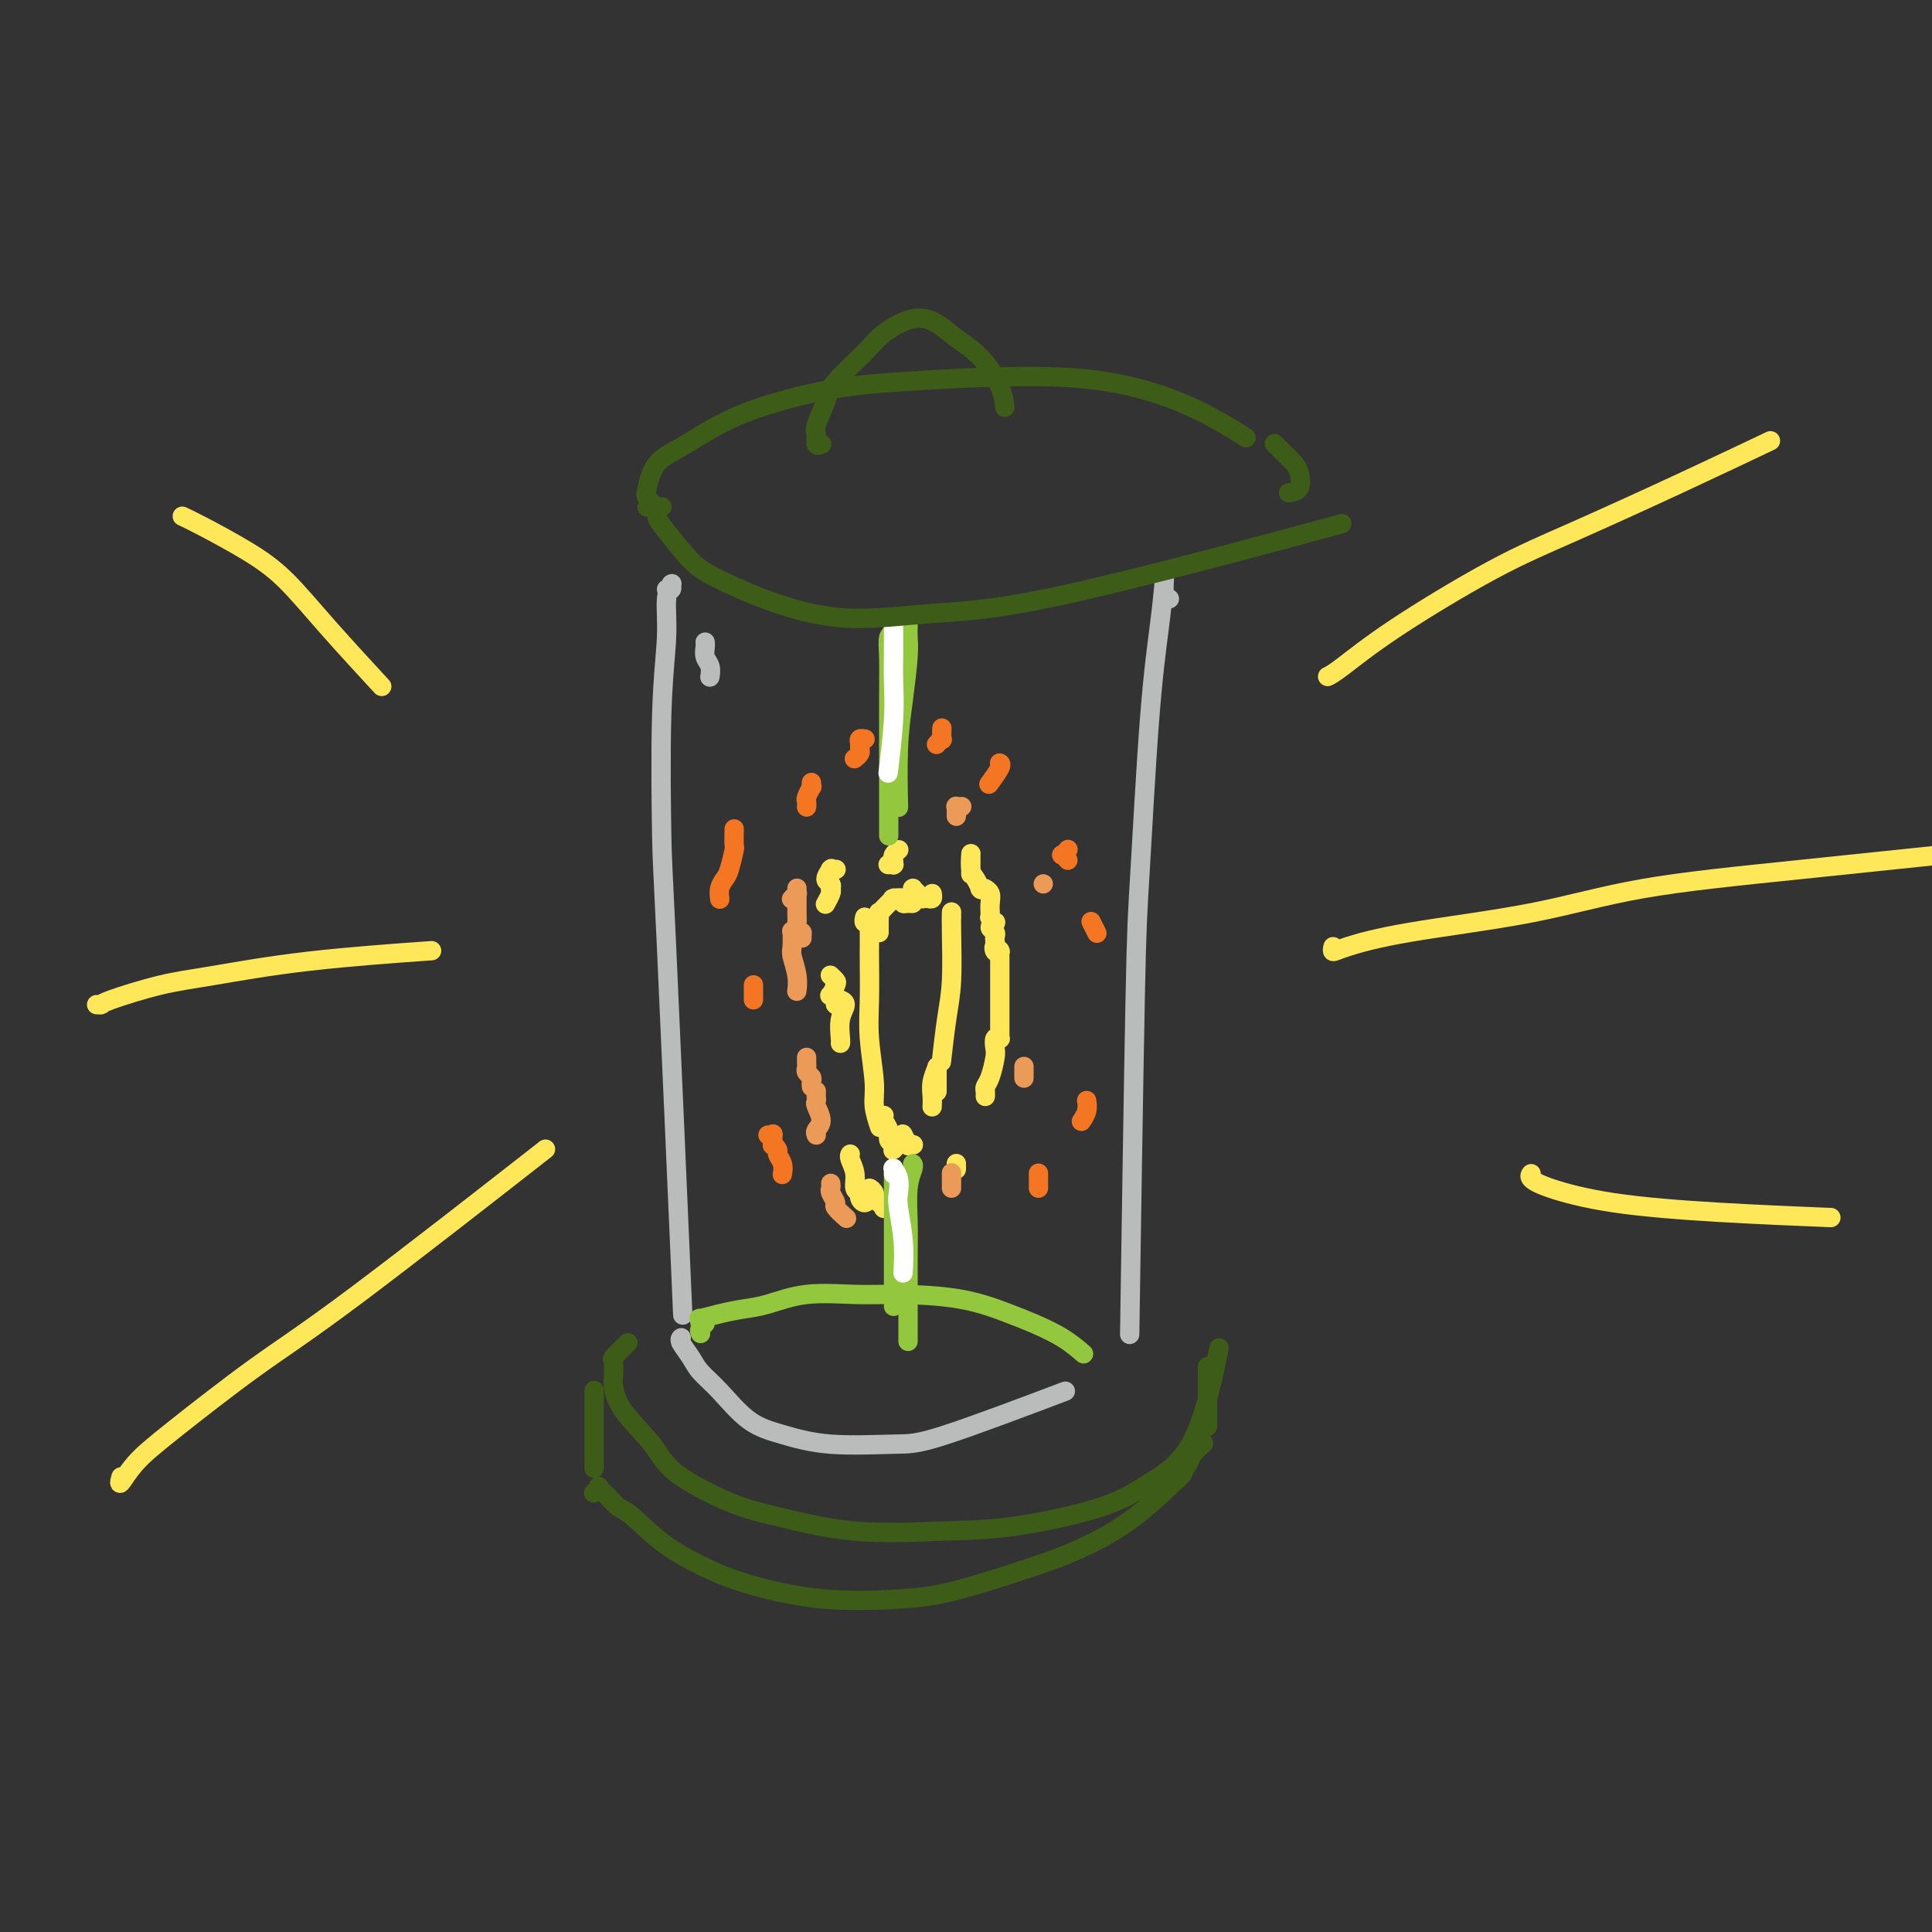 <svg viewBox='0 0 400 400' version='1.1' xmlns='http://www.w3.org/2000/svg' xmlns:xlink='http://www.w3.org/1999/xlink'><rect x="0" y="0" width="400" height="400" fill="#333333" stroke="none"/><g fill='none' stroke='#3D5C18' stroke-width='4' stroke-linecap='round' stroke-linejoin='round'><path d='M130,278c-0.196,0.204 -0.393,0.409 -1,1c-0.607,0.591 -1.625,1.569 -2,2c-0.375,0.431 -0.109,0.316 0,1c0.109,0.684 0.059,2.169 0,3c-0.059,0.831 -0.129,1.010 0,2c0.129,0.990 0.455,2.792 2,5c1.545,2.208 4.308,4.824 6,7c1.692,2.176 2.313,3.914 5,6c2.687,2.086 7.439,4.520 11,6c3.561,1.480 5.931,2.007 10,3c4.069,0.993 9.837,2.452 16,3c6.163,0.548 12.720,0.186 18,0c5.280,-0.186 9.282,-0.196 15,-1c5.718,-0.804 13.151,-2.400 18,-4c4.849,-1.600 7.114,-3.202 10,-5c2.886,-1.798 6.392,-3.792 9,-9c2.608,-5.208 4.316,-13.631 5,-17c0.684,-3.369 0.342,-1.685 0,0'/><path d='M123,288c0.000,0.000 0.000,0.000 0,0c0.000,-0.000 0.000,-0.001 0,0c0.000,0.001 0.000,0.004 0,0c-0.000,-0.004 0.000,-0.016 0,0c0.000,0.016 0.000,0.061 0,0c0.000,-0.061 0.000,-0.227 0,0c0.000,0.227 0.000,0.849 0,1c0.000,0.151 0.000,-0.167 0,0c0.000,0.167 -0.000,0.819 0,1c0.000,0.181 0.000,-0.109 0,0c-0.000,0.109 -0.000,0.619 0,1c0.000,0.381 0.000,0.634 0,1c-0.000,0.366 0.000,0.844 0,2c0.000,1.156 0.000,2.989 0,4c-0.000,1.011 0.000,1.199 0,2c0.000,0.801 0.000,2.216 0,3c0.000,0.784 0.000,0.938 0,1c0.000,0.062 0.000,0.031 0,0'/><path d='M123,309c0.002,-0.002 0.005,-0.004 0,0c-0.005,0.004 -0.017,0.014 0,0c0.017,-0.014 0.063,-0.050 0,0c-0.063,0.050 -0.235,0.188 0,0c0.235,-0.188 0.878,-0.703 1,-1c0.122,-0.297 -0.278,-0.377 0,0c0.278,0.377 1.234,1.210 2,2c0.766,0.790 1.341,1.537 2,2c0.659,0.463 1.402,0.643 3,2c1.598,1.357 4.052,3.891 7,6c2.948,2.109 6.389,3.791 9,5c2.611,1.209 4.390,1.944 8,3c3.610,1.056 9.049,2.433 15,3c5.951,0.567 12.415,0.323 17,0c4.585,-0.323 7.293,-0.725 12,-2c4.707,-1.275 11.413,-3.422 16,-5c4.587,-1.578 7.054,-2.588 10,-4c2.946,-1.412 6.370,-3.226 10,-6c3.630,-2.774 7.466,-6.507 9,-8c1.534,-1.493 0.767,-0.747 0,0'/><path d='M250,283c0.000,0.017 0.000,0.035 0,0c0.000,-0.035 -0.000,-0.122 0,0c0.000,0.122 0.000,0.454 0,1c-0.000,0.546 -0.000,1.306 0,2c0.000,0.694 0.000,1.321 0,2c0.000,0.679 0.000,1.409 0,2c0.000,0.591 0.000,1.044 0,2c0.000,0.956 -0.000,2.416 0,3c0.000,0.584 0.000,0.292 0,0'/><path d='M249,299c-0.057,0.051 -0.114,0.102 0,0c0.114,-0.102 0.398,-0.356 0,0c-0.398,0.356 -1.478,1.322 -2,2c-0.522,0.678 -0.487,1.067 -1,2c-0.513,0.933 -1.575,2.409 -2,3c-0.425,0.591 -0.212,0.295 0,0'/></g>
<g fill='none' stroke='#FEE859' stroke-width='4' stroke-linecap='round' stroke-linejoin='round'><path d='M179,190c0.002,-0.009 0.004,-0.018 0,0c-0.004,0.018 -0.015,0.061 0,0c0.015,-0.061 0.057,-0.228 0,0c-0.057,0.228 -0.211,0.850 0,1c0.211,0.150 0.789,-0.173 1,0c0.211,0.173 0.057,0.841 0,1c-0.057,0.159 -0.015,-0.191 0,0c0.015,0.191 0.004,0.923 0,1c-0.004,0.077 -0.002,-0.501 0,0c0.002,0.501 0.005,2.080 0,3c-0.005,0.920 -0.016,1.182 0,3c0.016,1.818 0.061,5.192 0,8c-0.061,2.808 -0.226,5.051 0,8c0.226,2.949 0.844,6.605 1,9c0.156,2.395 -0.150,3.529 0,5c0.150,1.471 0.757,3.277 1,4c0.243,0.723 0.121,0.361 0,0'/><path d='M182,193c-0.000,0.001 -0.000,0.001 0,0c0.000,-0.001 0.000,-0.004 0,0c-0.000,0.004 -0.000,0.013 0,0c0.000,-0.013 0.000,-0.050 0,0c-0.000,0.050 -0.001,0.186 0,0c0.001,-0.186 0.003,-0.694 0,-1c-0.003,-0.306 -0.012,-0.410 0,-1c0.012,-0.590 0.045,-1.664 0,-2c-0.045,-0.336 -0.169,0.068 0,0c0.169,-0.068 0.632,-0.606 1,-1c0.368,-0.394 0.642,-0.642 1,-1c0.358,-0.358 0.799,-0.824 1,-1c0.201,-0.176 0.162,-0.061 0,0c-0.162,0.061 -0.446,0.070 0,0c0.446,-0.070 1.622,-0.218 2,0c0.378,0.218 -0.042,0.800 0,1c0.042,0.200 0.547,0.016 1,0c0.453,-0.016 0.853,0.135 1,0c0.147,-0.135 0.039,-0.558 0,-1c-0.039,-0.442 -0.011,-0.904 0,-1c0.011,-0.096 0.006,0.173 0,0c-0.006,-0.173 -0.012,-0.789 0,-1c0.012,-0.211 0.041,-0.018 0,0c-0.041,0.018 -0.152,-0.139 0,0c0.152,0.139 0.566,0.574 1,1c0.434,0.426 0.887,0.842 1,1c0.113,0.158 -0.113,0.056 0,0c0.113,-0.056 0.566,-0.067 1,0c0.434,0.067 0.847,0.210 1,0c0.153,-0.210 0.044,-0.774 0,-1c-0.044,-0.226 -0.022,-0.113 0,0'/><path d='M197,190c0.000,0.112 0.000,0.224 0,0c-0.000,-0.224 -0.000,-0.786 0,-1c0.000,-0.214 0.001,-0.082 0,0c-0.001,0.082 -0.003,0.114 0,0c0.003,-0.114 0.011,-0.372 0,0c-0.011,0.372 -0.042,1.376 0,4c0.042,2.624 0.155,6.868 0,10c-0.155,3.132 -0.580,5.151 -1,8c-0.420,2.849 -0.834,6.528 -1,8c-0.166,1.472 -0.083,0.736 0,0'/><path d='M183,231c-0.009,0.018 -0.017,0.036 0,0c0.017,-0.036 0.061,-0.126 0,0c-0.061,0.126 -0.226,0.468 0,1c0.226,0.532 0.845,1.254 1,2c0.155,0.746 -0.152,1.517 0,2c0.152,0.483 0.762,0.677 1,1c0.238,0.323 0.102,0.776 0,1c-0.102,0.224 -0.171,0.218 0,0c0.171,-0.218 0.581,-0.649 1,-1c0.419,-0.351 0.848,-0.622 1,-1c0.152,-0.378 0.026,-0.861 0,-1c-0.026,-0.139 0.049,0.068 0,0c-0.049,-0.068 -0.223,-0.411 0,0c0.223,0.411 0.844,1.574 1,2c0.156,0.426 -0.154,0.114 0,0c0.154,-0.114 0.773,-0.031 1,0c0.227,0.031 0.061,0.008 0,0c-0.061,-0.008 -0.016,-0.002 0,0c0.016,0.002 0.004,0.001 0,0c-0.004,-0.001 -0.001,-0.000 0,0c0.001,0.000 0.001,0.000 0,0'/><path d='M194,226c-0.000,-0.323 -0.000,-0.646 0,-1c0.000,-0.354 0.001,-0.738 0,-1c-0.001,-0.262 -0.004,-0.401 0,-1c0.004,-0.599 0.015,-1.658 0,-2c-0.015,-0.342 -0.057,0.031 0,0c0.057,-0.031 0.211,-0.467 0,0c-0.211,0.467 -0.789,1.836 -1,3c-0.211,1.164 -0.057,2.121 0,3c0.057,0.879 0.016,1.680 0,2c-0.016,0.320 -0.008,0.160 0,0'/><path d='M201,180c0.000,0.029 0.000,0.058 0,0c-0.000,-0.058 -0.000,-0.204 0,0c0.000,0.204 0.000,0.758 0,1c-0.000,0.242 -0.000,0.171 0,0c0.000,-0.171 0.000,-0.441 0,-1c-0.000,-0.559 -0.001,-1.408 0,-2c0.001,-0.592 0.003,-0.927 0,-1c-0.003,-0.073 -0.011,0.118 0,0c0.011,-0.118 0.041,-0.543 0,0c-0.041,0.543 -0.154,2.054 0,3c0.154,0.946 0.576,1.325 1,2c0.424,0.675 0.849,1.645 1,2c0.151,0.355 0.027,0.095 0,0c-0.027,-0.095 0.044,-0.026 0,0c-0.044,0.026 -0.204,0.009 0,0c0.204,-0.009 0.773,-0.011 1,0c0.227,0.011 0.113,0.034 0,0c-0.113,-0.034 -0.226,-0.124 0,0c0.226,0.124 0.792,0.463 1,1c0.208,0.537 0.060,1.272 0,2c-0.060,0.728 -0.030,1.449 0,2c0.030,0.551 0.060,0.932 0,1c-0.060,0.068 -0.211,-0.179 0,0c0.211,0.179 0.784,0.783 1,1c0.216,0.217 0.076,0.047 0,0c-0.076,-0.047 -0.087,0.029 0,0c0.087,-0.029 0.272,-0.162 0,0c-0.272,0.162 -1.001,0.621 -1,1c0.001,0.379 0.731,0.679 1,1c0.269,0.321 0.077,0.663 0,1c-0.077,0.337 -0.038,0.668 0,1'/><path d='M206,195c0.790,2.950 0.264,1.324 0,1c-0.264,-0.324 -0.267,0.655 0,1c0.267,0.345 0.804,0.057 1,0c0.196,-0.057 0.053,0.117 0,0c-0.053,-0.117 -0.014,-0.524 0,0c0.014,0.524 0.004,1.979 0,3c-0.004,1.021 -0.001,1.608 0,3c0.001,1.392 0.000,3.588 0,5c-0.000,1.412 -0.000,2.038 0,3c0.000,0.962 0.001,2.258 0,3c-0.001,0.742 -0.004,0.929 0,1c0.004,0.071 0.015,0.025 0,0c-0.015,-0.025 -0.056,-0.031 0,0c0.056,0.031 0.208,0.099 0,0c-0.208,-0.099 -0.778,-0.363 -1,0c-0.222,0.363 -0.098,1.354 0,2c0.098,0.646 0.170,0.947 0,2c-0.170,1.053 -0.581,2.857 -1,4c-0.419,1.143 -0.844,1.626 -1,2c-0.156,0.374 -0.042,0.639 0,1c0.042,0.361 0.012,0.817 0,1c-0.012,0.183 -0.006,0.091 0,0'/><path d='M176,239c0.033,-0.045 0.065,-0.090 0,0c-0.065,0.090 -0.228,0.314 0,1c0.228,0.686 0.849,1.835 1,3c0.151,1.165 -0.166,2.348 0,3c0.166,0.652 0.815,0.775 1,1c0.185,0.225 -0.095,0.553 0,1c0.095,0.447 0.565,1.012 1,1c0.435,-0.012 0.834,-0.603 1,-1c0.166,-0.397 0.100,-0.601 0,-1c-0.100,-0.399 -0.233,-0.993 0,-1c0.233,-0.007 0.832,0.574 1,1c0.168,0.426 -0.095,0.699 0,1c0.095,0.301 0.548,0.630 1,1c0.452,0.370 0.905,0.779 1,1c0.095,0.221 -0.167,0.252 0,0c0.167,-0.252 0.762,-0.786 1,-1c0.238,-0.214 0.119,-0.107 0,0'/><path d='M198,241c0.000,-0.000 0.000,-0.000 0,0c0.000,0.000 0.000,0.000 0,0c0.000,-0.000 0.000,-0.001 0,0c0.000,0.001 0.000,0.004 0,0c0.000,-0.004 0.000,-0.015 0,0c0.000,0.015 0.000,0.057 0,0c0.000,-0.057 0.000,-0.211 0,0c0.000,0.211 0.000,0.788 0,1c0.000,0.212 0.000,0.061 0,0c0.000,-0.061 0.000,-0.030 0,0'/><path d='M173,180c-0.030,0.000 -0.061,0.000 0,0c0.061,-0.000 0.213,-0.000 0,0c-0.213,0.000 -0.789,0.001 -1,0c-0.211,-0.001 -0.055,-0.002 0,0c0.055,0.002 0.010,0.007 0,0c-0.010,-0.007 0.015,-0.027 0,0c-0.015,0.027 -0.071,0.102 0,0c0.071,-0.102 0.268,-0.381 0,0c-0.268,0.381 -1.000,1.423 -1,2c-0.000,0.577 0.732,0.691 1,1c0.268,0.309 0.072,0.815 0,1c-0.072,0.185 -0.019,0.050 0,0c0.019,-0.050 0.006,-0.014 0,0c-0.006,0.014 -0.003,0.007 0,0'/><path d='M172,184c0.111,0.200 0.222,0.400 0,1c-0.222,0.600 -0.778,1.600 -1,2c-0.222,0.400 -0.111,0.200 0,0'/><path d='M172,202c0.028,0.027 0.057,0.053 0,0c-0.057,-0.053 -0.198,-0.187 0,0c0.198,0.187 0.737,0.694 1,1c0.263,0.306 0.252,0.411 0,1c-0.252,0.589 -0.743,1.660 -1,2c-0.257,0.340 -0.279,-0.053 0,0c0.279,0.053 0.859,0.550 1,1c0.141,0.450 -0.158,0.853 0,1c0.158,0.147 0.773,0.040 1,0c0.227,-0.040 0.065,-0.011 0,0c-0.065,0.011 -0.032,0.006 0,0'/><path d='M174,207c-0.144,-0.053 -0.287,-0.105 0,0c0.287,0.105 1.005,0.368 1,1c-0.005,0.632 -0.733,1.633 -1,3c-0.267,1.367 -0.071,3.098 0,4c0.071,0.902 0.019,0.974 0,1c-0.019,0.026 -0.005,0.008 0,0c0.005,-0.008 0.003,-0.004 0,0'/><path d='M184,179c-0.113,0.000 -0.226,0.000 0,0c0.226,-0.000 0.793,-0.000 1,0c0.207,0.000 0.056,0.000 0,0c-0.056,-0.000 -0.015,-0.000 0,0c0.015,0.000 0.004,0.001 0,0c-0.004,-0.001 -0.001,-0.003 0,0c0.001,0.003 -0.001,0.012 0,0c0.001,-0.012 0.004,-0.046 0,0c-0.004,0.046 -0.015,0.170 0,0c0.015,-0.170 0.058,-0.635 0,-1c-0.058,-0.365 -0.215,-0.631 0,-1c0.215,-0.369 0.804,-0.841 1,-1c0.196,-0.159 0.000,-0.004 0,0c-0.000,0.004 0.196,-0.143 0,0c-0.196,0.143 -0.783,0.577 -1,1c-0.217,0.423 -0.062,0.835 0,1c0.062,0.165 0.031,0.082 0,0'/></g>
<g fill='none' stroke='#EC9A57' stroke-width='4' stroke-linecap='round' stroke-linejoin='round'><path d='M164,186c-0.113,0.121 -0.226,0.243 0,0c0.226,-0.243 0.793,-0.850 1,-1c0.207,-0.150 0.056,0.156 0,0c-0.056,-0.156 -0.015,-0.774 0,-1c0.015,-0.226 0.004,-0.059 0,0c-0.004,0.059 -0.002,0.009 0,0c0.002,-0.009 0.004,0.021 0,1c-0.004,0.979 -0.015,2.907 0,4c0.015,1.093 0.057,1.352 0,2c-0.057,0.648 -0.214,1.686 0,2c0.214,0.314 0.800,-0.097 1,0c0.200,0.097 0.015,0.703 0,1c-0.015,0.297 0.140,0.286 0,0c-0.140,-0.286 -0.574,-0.847 -1,-1c-0.426,-0.153 -0.842,0.101 -1,0c-0.158,-0.101 -0.056,-0.555 0,0c0.056,0.555 0.068,2.121 0,3c-0.068,0.879 -0.214,1.071 0,2c0.214,0.929 0.788,2.596 1,4c0.212,1.404 0.060,2.544 0,3c-0.060,0.456 -0.030,0.228 0,0'/><path d='M167,219c-0.000,0.002 -0.000,0.003 0,0c0.000,-0.003 0.000,-0.012 0,0c-0.000,0.012 -0.001,0.045 0,0c0.001,-0.045 0.004,-0.167 0,0c-0.004,0.167 -0.015,0.622 0,1c0.015,0.378 0.057,0.679 0,1c-0.057,0.321 -0.211,0.660 0,1c0.211,0.340 0.789,0.679 1,1c0.211,0.321 0.057,0.622 0,1c-0.057,0.378 -0.015,0.833 0,1c0.015,0.167 0.004,0.048 0,0c-0.004,-0.048 -0.002,-0.024 0,0'/><path d='M169,226c0.003,-0.086 0.006,-0.171 0,0c-0.006,0.171 -0.019,0.599 0,1c0.019,0.401 0.072,0.777 0,1c-0.072,0.223 -0.268,0.295 0,1c0.268,0.705 1.000,2.045 1,3c0.000,0.955 -0.731,1.526 -1,2c-0.269,0.474 -0.077,0.850 0,1c0.077,0.150 0.038,0.075 0,0'/><path d='M172,245c0.035,0.366 0.069,0.732 0,1c-0.069,0.268 -0.242,0.436 0,1c0.242,0.564 0.900,1.522 1,2c0.100,0.478 -0.358,0.475 0,1c0.358,0.525 1.531,1.579 2,2c0.469,0.421 0.235,0.211 0,0'/><path d='M197,243c0.000,-0.014 0.000,-0.028 0,0c0.000,0.028 0.000,0.099 0,0c0.000,-0.099 0.000,-0.366 0,0c0.000,0.366 0.000,1.366 0,2c-0.000,0.634 0.000,0.902 0,1c-0.000,0.098 0.000,0.026 0,0c0.000,-0.026 0.000,-0.008 0,0c0.000,0.008 0.000,0.004 0,0'/><path d='M212,221c0.000,-0.016 0.000,-0.033 0,0c0.000,0.033 0.000,0.114 0,0c0.000,-0.114 0.000,-0.423 0,0c0.000,0.423 0.000,1.577 0,2c-0.000,0.423 0.000,0.114 0,0c-0.000,-0.114 0.000,-0.033 0,0c0.000,0.033 0.000,0.016 0,0'/><path d='M216,183c0.000,0.000 0.000,0.000 0,0c0.000,0.000 0.000,0.000 0,0c-0.000,0.000 0.000,0.000 0,0c-0.000,0.000 0.000,0.000 0,0'/><path d='M199,167c0.113,-0.006 0.226,-0.012 0,0c-0.226,0.012 -0.793,0.042 -1,0c-0.207,-0.042 -0.056,-0.156 0,0c0.056,0.156 0.015,0.580 0,1c-0.015,0.420 -0.004,0.834 0,1c0.004,0.166 0.002,0.083 0,0'/></g>
<g fill='none' stroke='#F47623' stroke-width='4' stroke-linecap='round' stroke-linejoin='round'><path d='M152,172c0.007,-0.338 0.013,-0.677 0,0c-0.013,0.677 -0.046,2.369 0,3c0.046,0.631 0.170,0.201 0,1c-0.170,0.799 -0.634,2.827 -1,4c-0.366,1.173 -0.634,1.490 -1,2c-0.366,0.510 -0.829,1.214 -1,2c-0.171,0.786 -0.049,1.653 0,2c0.049,0.347 0.024,0.173 0,0'/><path d='M156,204c0.000,-0.081 0.000,-0.162 0,0c0.000,0.162 0.000,0.565 0,1c0.000,0.435 0.000,0.900 0,1c0.000,0.100 -0.000,-0.165 0,0c0.000,0.165 0.000,0.762 0,1c0.000,0.238 0.000,0.119 0,0'/><path d='M159,235c0.425,0.063 0.850,0.125 1,0c0.150,-0.125 0.025,-0.438 0,0c-0.025,0.438 0.050,1.625 0,2c-0.050,0.375 -0.224,-0.064 0,0c0.224,0.064 0.844,0.630 1,1c0.156,0.370 -0.154,0.542 0,1c0.154,0.458 0.772,1.200 1,2c0.228,0.800 0.065,1.657 0,2c-0.065,0.343 -0.033,0.171 0,0'/><path d='M215,243c0.000,-0.091 0.000,-0.182 0,0c0.000,0.182 -0.000,0.636 0,1c0.000,0.364 0.000,0.636 0,1c-0.000,0.364 0.000,0.818 0,1c0.000,0.182 0.000,0.091 0,0'/><path d='M225,228c0.008,0.045 0.016,0.089 0,0c-0.016,-0.089 -0.056,-0.313 0,0c0.056,0.313 0.207,1.161 0,2c-0.207,0.839 -0.774,1.668 -1,2c-0.226,0.332 -0.113,0.166 0,0'/><path d='M226,191c-0.008,-0.016 -0.016,-0.033 0,0c0.016,0.033 0.057,0.114 0,0c-0.057,-0.114 -0.211,-0.423 0,0c0.211,0.423 0.789,1.577 1,2c0.211,0.423 0.057,0.114 0,0c-0.057,-0.114 -0.016,-0.033 0,0c0.016,0.033 0.008,0.016 0,0'/><path d='M221,176c0.105,-0.121 0.210,-0.243 0,0c-0.210,0.243 -0.736,0.850 -1,1c-0.264,0.150 -0.267,-0.156 0,0c0.267,0.156 0.803,0.773 1,1c0.197,0.227 0.056,0.065 0,0c-0.056,-0.065 -0.028,-0.032 0,0'/><path d='M179,153c-0.030,-0.006 -0.061,-0.013 0,0c0.061,0.013 0.213,0.045 0,0c-0.213,-0.045 -0.793,-0.166 -1,0c-0.207,0.166 -0.042,0.619 0,1c0.042,0.381 -0.040,0.690 0,1c0.040,0.310 0.203,0.622 0,1c-0.203,0.378 -0.772,0.822 -1,1c-0.228,0.178 -0.114,0.089 0,0'/><path d='M195,151c0.008,-0.234 0.016,-0.469 0,0c-0.016,0.469 -0.056,1.641 0,2c0.056,0.359 0.207,-0.096 0,0c-0.207,0.096 -0.774,0.742 -1,1c-0.226,0.258 -0.113,0.129 0,0'/><path d='M168,162c-0.030,0.477 -0.061,0.955 0,1c0.061,0.045 0.212,-0.342 0,0c-0.212,0.342 -0.789,1.412 -1,2c-0.211,0.588 -0.057,0.694 0,1c0.057,0.306 0.015,0.813 0,1c-0.015,0.187 -0.004,0.053 0,0c0.004,-0.053 0.002,-0.027 0,0'/><path d='M207,158c0.001,0.000 0.002,0.001 0,0c-0.002,-0.001 -0.008,-0.003 0,0c0.008,0.003 0.030,0.012 0,0c-0.030,-0.012 -0.111,-0.044 0,0c0.111,0.044 0.415,0.166 0,1c-0.415,0.834 -1.547,2.381 -2,3c-0.453,0.619 -0.226,0.309 0,0'/></g>
<g fill='none' stroke='#FEE859' stroke-width='4' stroke-linecap='round' stroke-linejoin='round'><path d='M275,140c0.038,-0.018 0.076,-0.037 0,0c-0.076,0.037 -0.266,0.128 0,0c0.266,-0.128 0.988,-0.477 3,-2c2.012,-1.523 5.316,-4.220 11,-8c5.684,-3.780 13.750,-8.643 20,-12c6.250,-3.357 10.686,-5.209 17,-8c6.314,-2.791 14.508,-6.521 22,-10c7.492,-3.479 14.284,-6.708 17,-8c2.716,-1.292 1.358,-0.646 0,0'/><path d='M276,196c-0.112,0.468 -0.224,0.936 0,1c0.224,0.064 0.783,-0.278 3,-1c2.217,-0.722 6.091,-1.826 13,-3c6.909,-1.174 16.852,-2.418 25,-4c8.148,-1.582 14.501,-3.503 23,-5c8.499,-1.497 19.142,-2.571 33,-4c13.858,-1.429 30.929,-3.215 48,-5'/><path d='M317,243c-0.192,0.273 -0.385,0.546 0,1c0.385,0.454 1.346,1.088 4,2c2.654,0.912 7.000,2.100 13,3c6.000,0.900 13.654,1.512 22,2c8.346,0.488 17.385,0.854 21,1c3.615,0.146 1.808,0.073 0,0'/><path d='M25,306c0.056,-0.201 0.112,-0.403 0,0c-0.112,0.403 -0.393,1.410 0,1c0.393,-0.410 1.460,-2.237 3,-4c1.540,-1.763 3.554,-3.461 8,-7c4.446,-3.539 11.326,-8.918 17,-13c5.674,-4.082 10.143,-6.868 21,-15c10.857,-8.132 28.102,-21.609 35,-27c6.898,-5.391 3.449,-2.695 0,0'/><path d='M20,208c0.441,0.033 0.881,0.066 1,0c0.119,-0.066 -0.084,-0.232 2,-1c2.084,-0.768 6.453,-2.140 10,-3c3.547,-0.860 6.270,-1.210 11,-2c4.730,-0.790 11.466,-2.020 20,-3c8.534,-0.980 18.867,-1.708 23,-2c4.133,-0.292 2.067,-0.146 0,0'/><path d='M38,107c-0.231,-0.108 -0.462,-0.216 0,0c0.462,0.216 1.618,0.757 4,2c2.382,1.243 5.992,3.190 9,5c3.008,1.810 5.415,3.485 8,6c2.585,2.515 5.350,5.869 9,10c3.650,4.131 8.186,9.037 10,11c1.814,1.963 0.907,0.981 0,0'/></g>
<g fill='none' stroke='#BABBBB' stroke-width='4' stroke-linecap='round' stroke-linejoin='round'><path d='M138,122c0.423,0.113 0.845,0.227 1,0c0.155,-0.227 0.042,-0.793 0,-1c-0.042,-0.207 -0.011,-0.055 0,0c0.011,0.055 0.004,0.013 0,0c-0.004,-0.013 -0.005,0.002 0,0c0.005,-0.002 0.016,-0.022 0,0c-0.016,0.022 -0.061,0.088 0,0c0.061,-0.088 0.226,-0.328 0,0c-0.226,0.328 -0.844,1.223 -1,3c-0.156,1.777 0.152,4.436 0,8c-0.152,3.564 -0.762,8.032 -1,16c-0.238,7.968 -0.105,19.435 0,25c0.105,5.565 0.182,5.229 1,23c0.818,17.771 2.377,53.649 3,68c0.623,14.351 0.312,7.176 0,0'/><path d='M242,124c-0.030,0.009 -0.061,0.017 0,0c0.061,-0.017 0.212,-0.060 0,0c-0.212,0.060 -0.789,0.222 -1,0c-0.211,-0.222 -0.056,-0.829 0,-1c0.056,-0.171 0.015,0.095 0,0c-0.015,-0.095 -0.003,-0.549 0,-1c0.003,-0.451 -0.001,-0.897 0,-1c0.001,-0.103 0.009,0.137 0,0c-0.009,-0.137 -0.034,-0.650 0,-1c0.034,-0.350 0.125,-0.538 0,1c-0.125,1.538 -0.468,4.801 -1,9c-0.532,4.199 -1.253,9.332 -2,19c-0.747,9.668 -1.520,23.870 -2,32c-0.480,8.130 -0.668,10.189 -1,27c-0.332,16.811 -0.809,48.375 -1,61c-0.191,12.625 -0.095,6.313 0,0'/><path d='M141,278c0.000,0.000 0.000,0.000 0,0c0.000,0.000 0.000,0.000 0,0c0.000,0.000 0.000,0.000 0,0'/><path d='M141,277c0.004,-0.003 0.007,-0.006 0,0c-0.007,0.006 -0.025,0.021 0,0c0.025,-0.021 0.094,-0.077 0,0c-0.094,0.077 -0.351,0.286 0,1c0.351,0.714 1.311,1.934 2,3c0.689,1.066 1.107,1.978 2,3c0.893,1.022 2.261,2.155 4,4c1.739,1.845 3.847,4.404 6,6c2.153,1.596 4.350,2.230 7,3c2.650,0.770 5.754,1.676 10,2c4.246,0.324 9.633,0.066 13,0c3.367,-0.066 4.714,0.059 11,-2c6.286,-2.059 17.510,-6.303 22,-8c4.490,-1.697 2.245,-0.849 0,0'/><path d='M146,133c-0.000,-0.000 -0.000,-0.001 0,0c0.000,0.001 0.000,0.002 0,0c-0.000,-0.002 -0.001,-0.009 0,0c0.001,0.009 0.004,0.032 0,0c-0.004,-0.032 -0.015,-0.120 0,0c0.015,0.120 0.057,0.449 0,1c-0.057,0.551 -0.211,1.323 0,2c0.211,0.677 0.788,1.259 1,2c0.212,0.741 0.061,1.640 0,2c-0.061,0.360 -0.030,0.180 0,0'/></g>
<g fill='none' stroke='#93C83E' stroke-width='4' stroke-linecap='round' stroke-linejoin='round'><path d='M145,276c0.039,0.081 0.078,0.161 0,0c-0.078,-0.161 -0.273,-0.564 0,-1c0.273,-0.436 1.012,-0.904 1,-1c-0.012,-0.096 -0.776,0.181 -1,0c-0.224,-0.181 0.093,-0.821 0,-1c-0.093,-0.179 -0.595,0.102 0,0c0.595,-0.102 2.289,-0.588 4,-1c1.711,-0.412 3.441,-0.752 5,-1c1.559,-0.248 2.948,-0.405 5,-1c2.052,-0.595 4.769,-1.628 8,-2c3.231,-0.372 6.977,-0.084 10,0c3.023,0.084 5.322,-0.036 9,0c3.678,0.036 8.734,0.227 13,1c4.266,0.773 7.743,2.127 10,3c2.257,0.873 3.296,1.265 5,2c1.704,0.735 4.074,1.813 6,3c1.926,1.187 3.407,2.482 4,3c0.593,0.518 0.296,0.259 0,0'/><path d='M185,242c0.000,-0.098 0.000,-0.196 0,0c0.000,0.196 0.000,0.686 0,1c-0.000,0.314 0.000,0.450 0,1c0.000,0.550 0.000,1.513 0,2c0.000,0.487 0.000,0.498 0,1c0.000,0.502 -0.000,1.494 0,3c0.000,1.506 0.000,3.525 0,5c0.000,1.475 0.000,2.406 0,4c0.000,1.594 0.000,3.852 0,6c0.000,2.148 0.000,4.185 0,5c0.000,0.815 0.000,0.407 0,0'/><path d='M189,241c-0.030,-0.040 -0.061,-0.080 0,0c0.061,0.080 0.212,0.280 0,1c-0.212,0.720 -0.789,1.961 -1,4c-0.211,2.039 -0.057,4.876 0,7c0.057,2.124 0.015,3.533 0,8c-0.015,4.467 -0.004,11.990 0,15c0.004,3.010 0.002,1.505 0,0'/><path d='M185,130c0.000,-0.113 0.000,-0.226 0,0c0.000,0.226 0.000,0.792 0,1c-0.000,0.208 0.000,0.060 0,0c0.000,-0.060 0.000,-0.030 0,0'/><path d='M185,131c0.001,-0.000 0.001,-0.000 0,0c-0.001,0.000 -0.004,0.001 0,0c0.004,-0.001 0.015,-0.005 0,0c-0.015,0.005 -0.057,0.021 0,0c0.057,-0.021 0.211,-0.077 0,0c-0.211,0.077 -0.789,0.286 -1,1c-0.211,0.714 -0.057,1.934 0,4c0.057,2.066 0.015,4.979 0,9c-0.015,4.021 -0.004,9.150 0,12c0.004,2.850 0.001,3.421 0,6c-0.001,2.579 -0.000,7.165 0,9c0.000,1.835 0.000,0.917 0,0'/><path d='M188,129c-0.002,-0.070 -0.003,-0.139 0,0c0.003,0.139 0.011,0.487 0,1c-0.011,0.513 -0.041,1.190 0,2c0.041,0.810 0.155,1.753 0,4c-0.155,2.247 -0.578,5.798 -1,9c-0.422,3.202 -0.845,6.054 -1,10c-0.155,3.946 -0.044,8.984 0,11c0.044,2.016 0.022,1.008 0,0'/></g>
<g fill='none' stroke='#FFFFFF' stroke-width='4' stroke-linecap='round' stroke-linejoin='round'><path d='M185,130c-0.000,-0.000 -0.000,-0.001 0,0c0.000,0.001 0.000,0.002 0,0c-0.000,-0.002 -0.000,-0.009 0,0c0.000,0.009 0.000,0.035 0,0c-0.000,-0.035 -0.000,-0.129 0,0c0.000,0.129 0.001,0.482 0,1c-0.001,0.518 -0.004,1.202 0,2c0.004,0.798 0.015,1.711 0,3c-0.015,1.289 -0.056,2.954 0,5c0.056,2.046 0.207,4.474 0,8c-0.207,3.526 -0.774,8.150 -1,10c-0.226,1.850 -0.113,0.925 0,0'/><path d='M185,243c0.000,-0.002 0.000,-0.004 0,0c-0.000,0.004 -0.000,0.015 0,0c0.000,-0.015 0.000,-0.056 0,0c-0.000,0.056 -0.001,0.210 0,0c0.001,-0.210 0.004,-0.783 0,-1c-0.004,-0.217 -0.015,-0.076 0,0c0.015,0.076 0.056,0.089 0,0c-0.056,-0.089 -0.207,-0.280 0,0c0.207,0.280 0.774,1.032 1,2c0.226,0.968 0.113,2.152 0,3c-0.113,0.848 -0.226,1.361 0,3c0.226,1.639 0.792,4.403 1,7c0.208,2.597 0.060,5.028 0,6c-0.060,0.972 -0.030,0.486 0,0'/></g>
<g fill='none' stroke='#3D5C18' stroke-width='4' stroke-linecap='round' stroke-linejoin='round'><path d='M134,105c0.302,0.048 0.604,0.095 1,0c0.396,-0.095 0.887,-0.334 1,0c0.113,0.334 -0.150,1.240 0,2c0.150,0.760 0.713,1.375 2,3c1.287,1.625 3.297,4.260 5,6c1.703,1.740 3.099,2.583 6,4c2.901,1.417 7.308,3.407 12,5c4.692,1.593 9.669,2.789 15,3c5.331,0.211 11.017,-0.562 17,-1c5.983,-0.438 12.265,-0.541 28,-4c15.735,-3.459 40.924,-10.274 51,-13c10.076,-2.726 5.038,-1.363 0,0'/><path d='M170,92c0.117,-0.054 0.235,-0.108 0,0c-0.235,0.108 -0.821,0.377 -1,0c-0.179,-0.377 0.049,-1.399 0,-2c-0.049,-0.601 -0.375,-0.782 0,-2c0.375,-1.218 1.450,-3.473 2,-5c0.550,-1.527 0.576,-2.327 2,-4c1.424,-1.673 4.245,-4.219 6,-6c1.755,-1.781 2.443,-2.797 4,-4c1.557,-1.203 3.983,-2.595 6,-3c2.017,-0.405 3.626,0.176 5,1c1.374,0.824 2.512,1.892 4,3c1.488,1.108 3.327,2.256 5,4c1.673,1.744 3.181,4.085 4,6c0.819,1.915 0.948,3.404 1,4c0.052,0.596 0.026,0.298 0,0'/><path d='M137,105c-0.015,0.014 -0.029,0.029 0,0c0.029,-0.029 0.102,-0.101 0,0c-0.102,0.101 -0.380,0.374 -1,0c-0.620,-0.374 -1.582,-1.397 -2,-2c-0.418,-0.603 -0.292,-0.788 0,-2c0.292,-1.212 0.751,-3.452 2,-5c1.249,-1.548 3.290,-2.405 6,-4c2.710,-1.595 6.089,-3.930 11,-6c4.911,-2.070 11.354,-3.876 17,-5c5.646,-1.124 10.495,-1.565 17,-2c6.505,-0.435 14.666,-0.865 22,-1c7.334,-0.135 13.842,0.026 20,1c6.158,0.974 11.966,2.762 17,5c5.034,2.238 9.296,4.925 11,6c1.704,1.075 0.852,0.537 0,0'/><path d='M264,92c0.003,0.003 0.007,0.007 0,0c-0.007,-0.007 -0.023,-0.024 0,0c0.023,0.024 0.086,0.088 0,0c-0.086,-0.088 -0.322,-0.329 0,0c0.322,0.329 1.203,1.226 2,2c0.797,0.774 1.509,1.423 2,2c0.491,0.577 0.760,1.083 1,2c0.240,0.917 0.449,2.247 0,3c-0.449,0.753 -1.557,0.929 -2,1c-0.443,0.071 -0.222,0.035 0,0'/></g>
</svg>